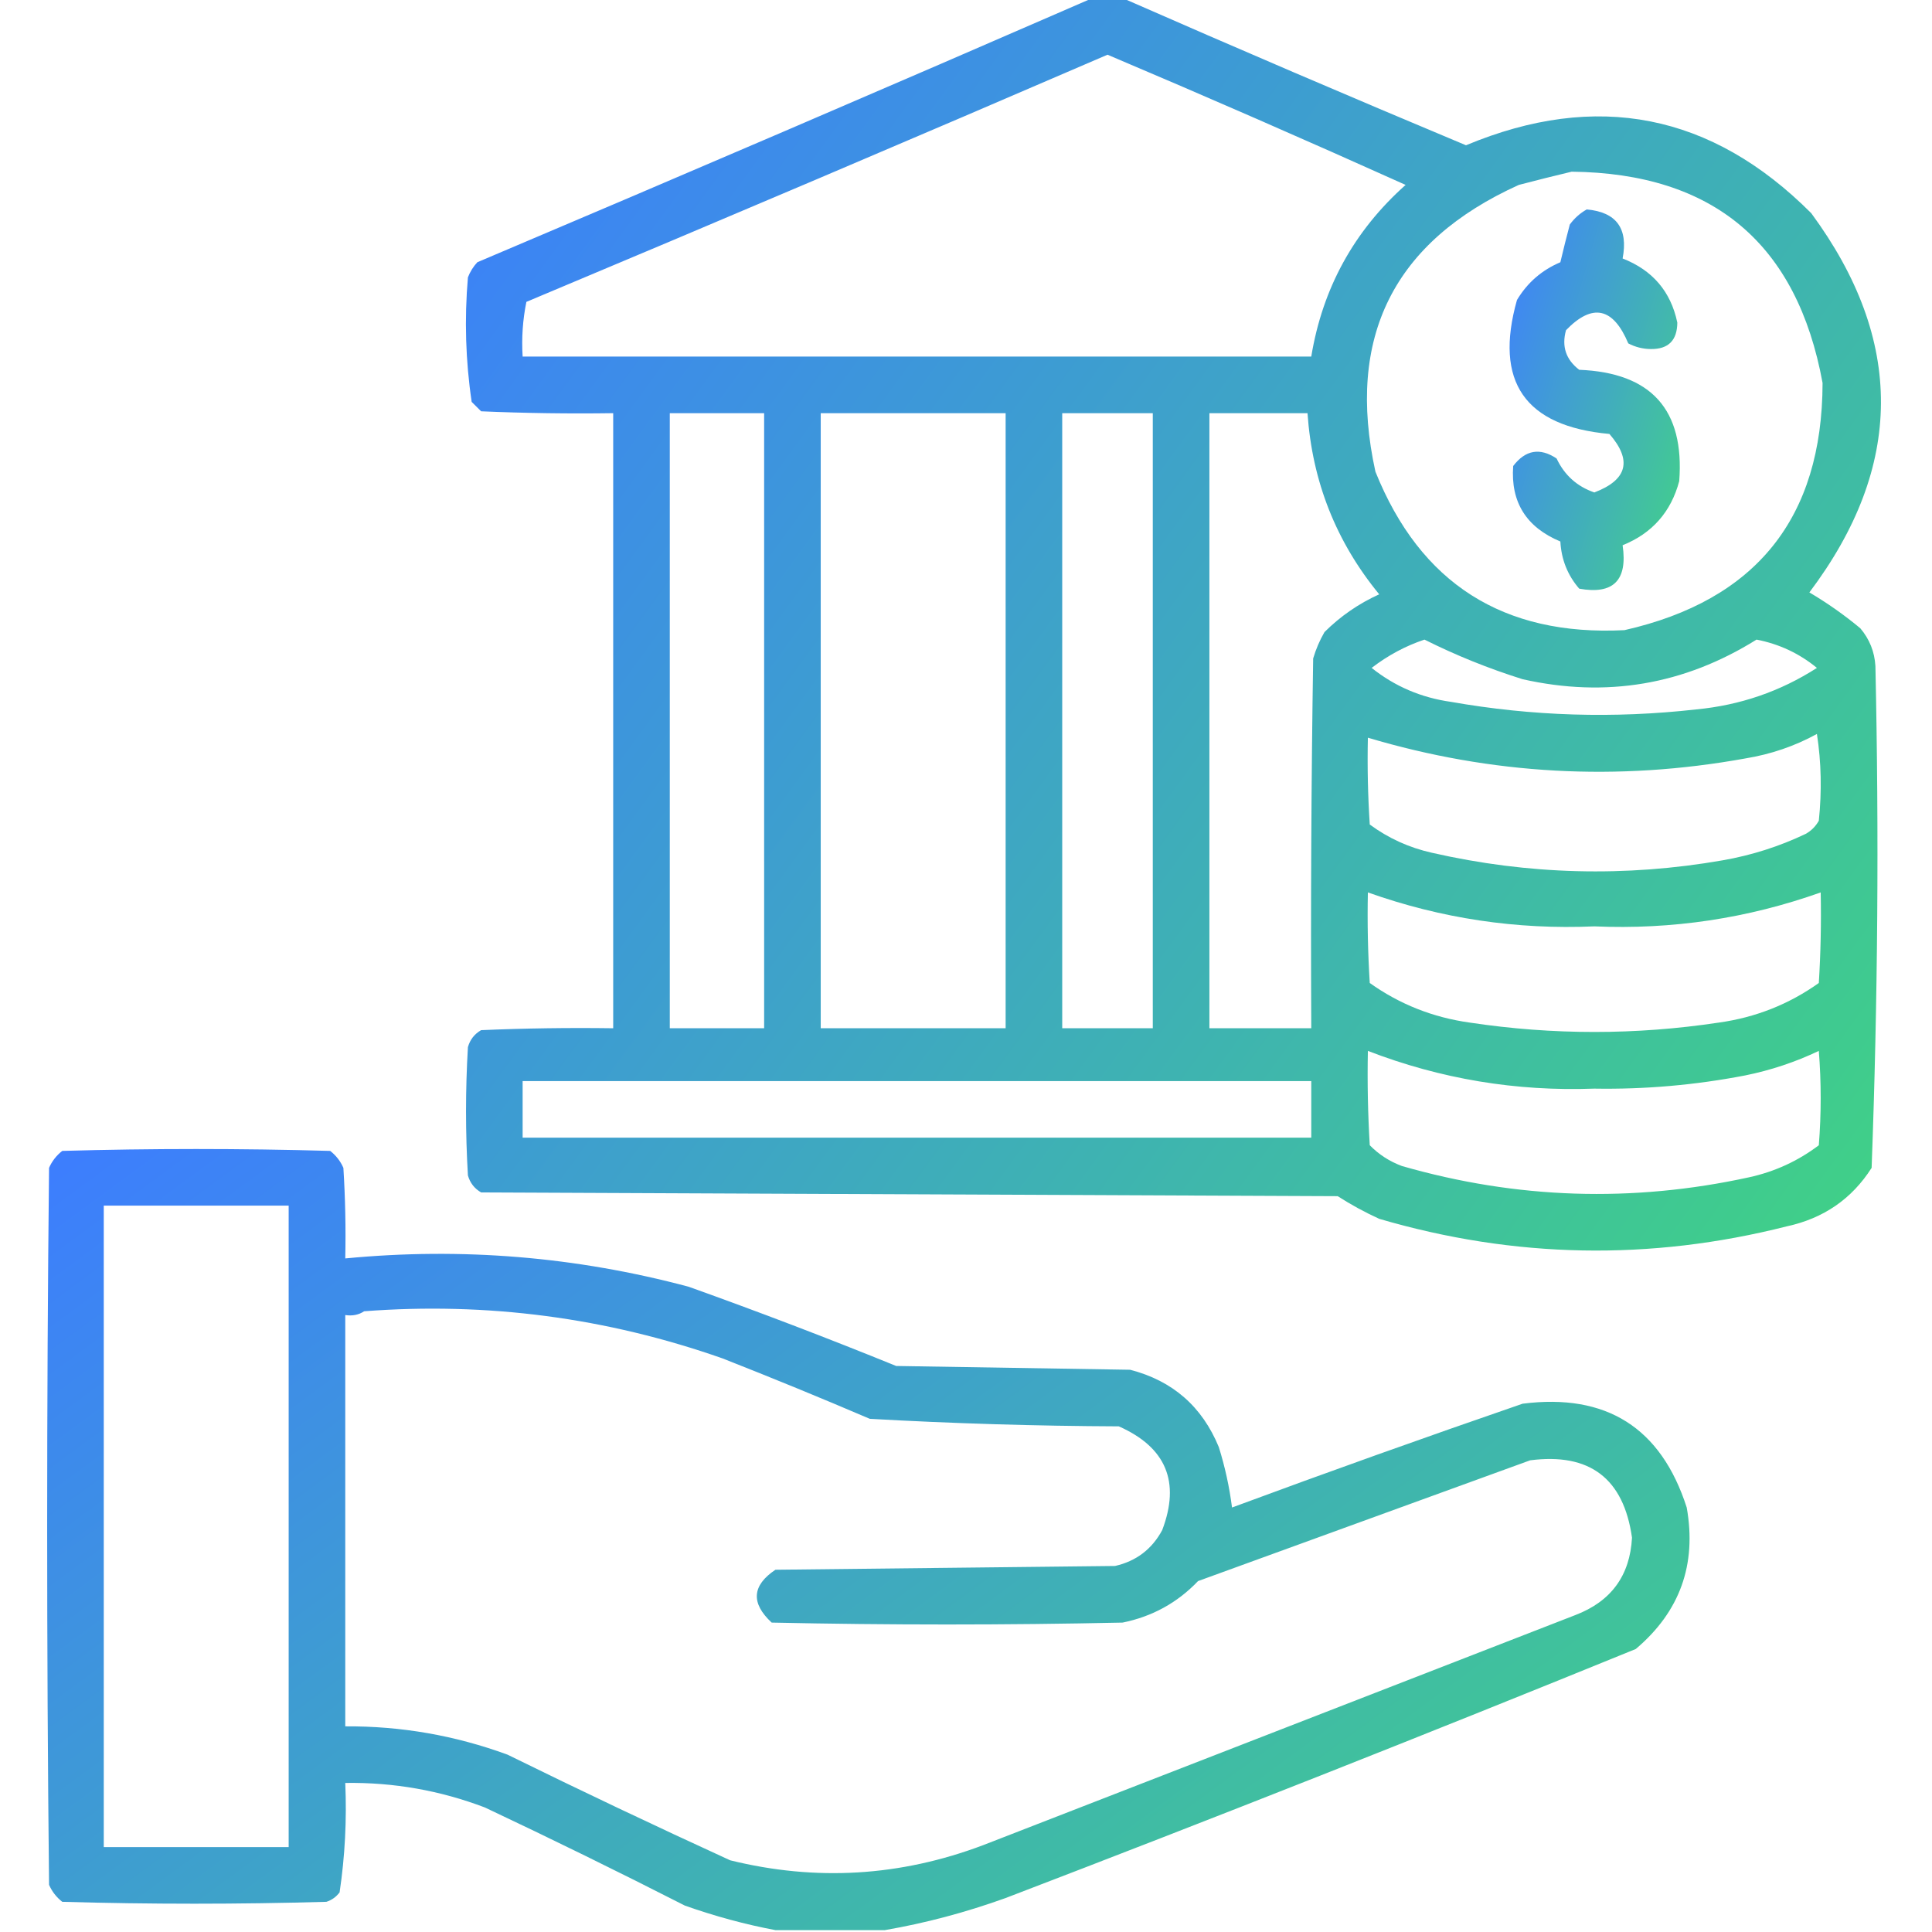 <svg width="72" height="72" viewBox="0 0 72 72" fill="none" xmlns="http://www.w3.org/2000/svg">
<g clip-path="url(#clip0_4838_9308)">
<path opacity="0.935" fill-rule="evenodd" clip-rule="evenodd" d="M40.711 -0.07C41.086 -0.07 41.461 -0.07 41.836 -0.07C46.073 1.789 50.339 3.617 54.633 5.414C59.499 3.383 63.788 4.226 67.5 7.945C70.987 12.677 70.963 17.388 67.43 22.078C68.096 22.47 68.728 22.915 69.328 23.414C69.671 23.819 69.859 24.287 69.891 24.82C70.028 31.06 69.981 37.294 69.75 43.523C69.013 44.68 67.959 45.406 66.586 45.703C61.495 46.993 56.433 46.899 51.399 45.422C50.861 45.176 50.345 44.895 49.852 44.578C39.211 44.531 28.571 44.484 17.93 44.438C17.683 44.296 17.518 44.085 17.438 43.805C17.344 42.211 17.344 40.617 17.438 39.023C17.518 38.743 17.683 38.532 17.93 38.391C19.57 38.32 21.211 38.297 22.852 38.32C22.852 30.68 22.852 23.039 22.852 15.398C21.211 15.422 19.57 15.398 17.93 15.328C17.813 15.211 17.696 15.094 17.578 14.977C17.351 13.444 17.304 11.897 17.438 10.336C17.52 10.125 17.637 9.937 17.789 9.773C25.459 6.524 33.099 3.242 40.711 -0.07ZM41.274 2.039C44.995 3.615 48.698 5.233 52.383 6.891C50.46 8.604 49.288 10.737 48.867 13.289C39.071 13.289 29.274 13.289 19.477 13.289C19.434 12.596 19.481 11.916 19.617 11.25C26.865 8.211 34.084 5.141 41.274 2.039ZM58.571 6.398C63.855 6.457 66.972 9.082 67.922 14.273C67.911 19.301 65.45 22.371 60.539 23.484C56.026 23.713 52.932 21.745 51.258 17.578C50.156 12.564 51.937 9.001 56.602 6.891C57.274 6.715 57.93 6.551 58.571 6.398ZM24.961 15.398C26.133 15.398 27.305 15.398 28.477 15.398C28.477 23.039 28.477 30.68 28.477 38.32C27.305 38.32 26.133 38.32 24.961 38.32C24.961 30.68 24.961 23.039 24.961 15.398ZM30.586 15.398C32.883 15.398 35.18 15.398 37.477 15.398C37.477 23.039 37.477 30.68 37.477 38.32C35.18 38.32 32.883 38.32 30.586 38.32C30.586 30.68 30.586 23.039 30.586 15.398ZM39.586 15.398C40.711 15.398 41.836 15.398 42.961 15.398C42.961 23.039 42.961 30.68 42.961 38.32C41.836 38.32 40.711 38.32 39.586 38.32C39.586 30.68 39.586 23.039 39.586 15.398ZM45.071 15.398C46.289 15.398 47.508 15.398 48.727 15.398C48.902 17.94 49.792 20.19 51.399 22.148C50.633 22.496 49.954 22.965 49.36 23.555C49.18 23.866 49.04 24.195 48.938 24.539C48.867 29.133 48.844 33.726 48.867 38.32C47.602 38.32 46.336 38.32 45.071 38.32C45.071 30.68 45.071 23.039 45.071 15.398ZM53.086 23.836C54.256 24.422 55.475 24.914 56.742 25.312C59.858 26.013 62.765 25.521 65.461 23.836C66.304 24 67.054 24.351 67.711 24.891C66.346 25.768 64.846 26.283 63.211 26.438C60.149 26.783 57.102 26.69 54.071 26.156C52.962 26 51.978 25.578 51.117 24.891C51.724 24.424 52.381 24.072 53.086 23.836ZM67.711 27.352C67.874 28.405 67.897 29.483 67.782 30.586C67.664 30.797 67.5 30.961 67.289 31.078C66.304 31.547 65.272 31.875 64.196 32.062C60.572 32.694 56.963 32.6 53.367 31.781C52.516 31.591 51.742 31.24 51.047 30.727C50.977 29.649 50.953 28.571 50.977 27.492C55.594 28.868 60.281 29.126 65.039 28.266C65.998 28.109 66.889 27.805 67.711 27.352ZM50.977 33.258C53.703 34.228 56.516 34.65 59.414 34.523C62.315 34.649 65.127 34.227 67.852 33.258C67.875 34.384 67.852 35.509 67.782 36.633C66.669 37.426 65.427 37.918 64.055 38.109C60.961 38.575 57.867 38.575 54.774 38.109C53.402 37.918 52.16 37.426 51.047 36.633C50.977 35.509 50.953 34.384 50.977 33.258ZM50.977 39.164C53.684 40.209 56.497 40.678 59.414 40.57C61.307 40.601 63.182 40.437 65.039 40.078C65.994 39.885 66.908 39.58 67.782 39.164C67.875 40.336 67.875 41.508 67.782 42.68C67.008 43.266 66.141 43.665 65.18 43.875C60.828 44.825 56.516 44.684 52.242 43.453C51.784 43.283 51.386 43.025 51.047 42.68C50.977 41.509 50.953 40.337 50.977 39.164ZM19.477 40.289C29.274 40.289 39.071 40.289 48.867 40.289C48.867 40.992 48.867 41.695 48.867 42.398C39.071 42.398 29.274 42.398 19.477 42.398C19.477 41.695 19.477 40.992 19.477 40.289Z" fill="url(#paint0_linear_4838_9308)"/>
<path opacity="0.919" fill-rule="evenodd" clip-rule="evenodd" d="M59.134 7.805C60.239 7.905 60.685 8.514 60.47 9.633C61.587 10.069 62.267 10.866 62.509 12.023C62.503 12.686 62.175 13.014 61.525 13.008C61.225 13.006 60.944 12.935 60.681 12.797C60.117 11.454 59.344 11.29 58.361 12.305C58.192 12.908 58.356 13.401 58.853 13.781C61.54 13.889 62.782 15.272 62.58 17.93C62.274 19.079 61.571 19.876 60.47 20.32C60.663 21.628 60.124 22.167 58.853 21.938C58.422 21.44 58.187 20.854 58.15 20.18C56.879 19.649 56.293 18.712 56.392 17.367C56.848 16.767 57.388 16.673 58.009 17.086C58.303 17.708 58.772 18.13 59.416 18.352C60.648 17.884 60.835 17.158 59.978 16.172C56.824 15.885 55.675 14.221 56.533 11.18C56.919 10.535 57.458 10.067 58.15 9.773C58.261 9.303 58.378 8.834 58.502 8.367C58.677 8.129 58.888 7.942 59.134 7.805Z" fill="url(#paint1_linear_4838_9308)"/>
<path opacity="0.929" fill-rule="evenodd" clip-rule="evenodd" d="M32.977 71.93C31.617 71.93 30.258 71.93 28.898 71.93C27.768 71.717 26.643 71.412 25.523 71.016C23.061 69.761 20.576 68.542 18.07 67.359C16.395 66.723 14.66 66.418 12.867 66.445C12.926 67.816 12.856 69.175 12.656 70.523C12.529 70.692 12.365 70.81 12.164 70.875C8.883 70.969 5.602 70.969 2.32 70.875C2.103 70.704 1.938 70.493 1.828 70.242C1.734 61.336 1.734 52.43 1.828 43.523C1.938 43.272 2.103 43.061 2.32 42.891C5.648 42.797 8.977 42.797 12.305 42.891C12.523 43.061 12.687 43.272 12.797 43.523C12.867 44.648 12.891 45.773 12.867 46.898C17.2 46.48 21.465 46.831 25.664 47.953C28.266 48.883 30.844 49.867 33.398 50.906C36.305 50.953 39.211 51 42.117 51.047C43.699 51.456 44.8 52.417 45.422 53.93C45.652 54.665 45.816 55.415 45.914 56.18C49.509 54.849 53.118 53.56 56.742 52.312C59.862 51.915 61.902 53.204 62.859 56.18C63.237 58.306 62.605 60.063 60.961 61.453C53.171 64.628 45.343 67.722 37.477 70.734C35.993 71.269 34.493 71.668 32.977 71.93ZM3.867 44.93C6.164 44.93 8.461 44.93 10.758 44.93C10.758 52.898 10.758 60.867 10.758 68.836C8.461 68.836 6.164 68.836 3.867 68.836C3.867 60.867 3.867 52.898 3.867 44.93ZM13.57 48.867C18.152 48.518 22.605 49.104 26.93 50.625C28.769 51.348 30.597 52.097 32.414 52.875C35.504 53.05 38.597 53.143 41.695 53.156C43.456 53.936 43.995 55.225 43.312 57.023C42.93 57.734 42.344 58.179 41.555 58.359C37.336 58.406 33.117 58.453 28.898 58.5C28.023 59.087 27.976 59.743 28.758 60.469C33.117 60.563 37.477 60.563 41.836 60.469C42.939 60.245 43.877 59.73 44.648 58.922C48.773 57.422 52.898 55.922 57.023 54.422C59.242 54.134 60.508 55.095 60.82 57.305C60.744 58.718 60.041 59.679 58.711 60.188C51.352 63.047 43.992 65.906 36.633 68.766C33.548 69.93 30.408 70.117 27.211 69.328C24.428 68.054 21.663 66.742 18.914 65.391C16.963 64.675 14.948 64.323 12.867 64.336C12.867 59.227 12.867 54.117 12.867 49.008C13.136 49.048 13.371 49.001 13.57 48.867Z" fill="url(#paint2_linear_4838_9308)"/>
</g>
<defs>
<linearGradient id="paint0_linear_4838_9308" x1="17.363" y1="-0.07" x2="73.98" y2="41.291" gradientUnits="userSpaceOnUse">
<stop stop-color="#2E73FF"/>
<stop offset="1" stop-color="#32CE7C"/>
</linearGradient>
<linearGradient id="paint1_linear_4838_9308" x1="56.258" y1="7.805" x2="65.897" y2="10.592" gradientUnits="userSpaceOnUse">
<stop stop-color="#2E73FF"/>
<stop offset="1" stop-color="#32CE7C"/>
</linearGradient>
<linearGradient id="paint2_linear_4838_9308" x1="1.758" y1="42.82" x2="37.139" y2="90.925" gradientUnits="userSpaceOnUse">
<stop stop-color="#2E73FF"/>
<stop offset="1" stop-color="#32CE7C"/>
</linearGradient>
<clipPath id="clip0_4838_9308">
<rect width="72" height="72" fill="white"/>
</clipPath>
</defs>
</svg>
